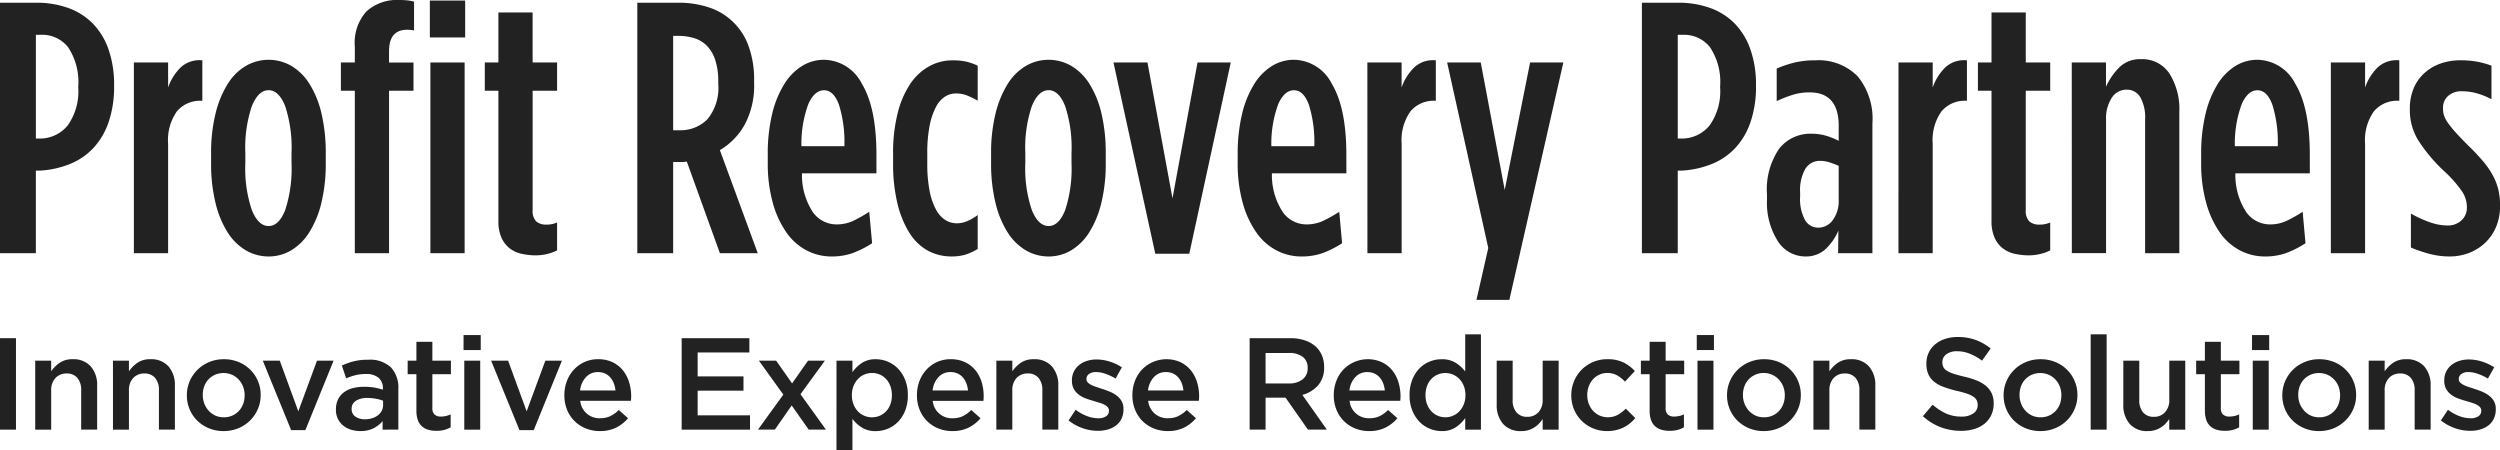 <svg xmlns="http://www.w3.org/2000/svg" width="257.375" height="46.372"><g id="Group_251" data-name="Group 251" transform="translate(-115.874 -38.943)" fill="#222"><g id="Group_249" data-name="Group 249" transform="translate(115.874 73.36)"><path id="Path_33" data-name="Path 33" d="M115.874 91.041h1.644v9.415h-1.644z" transform="translate(-115.874 -90.642)"/><path id="Path_34" data-name="Path 34" d="M121.3 94.433h1.644v1.093a3.458 3.458 0 01.871-.874 2.283 2.283 0 011.341-.368 2.367 2.367 0 011.863.738 2.887 2.887 0 01.657 1.989v4.52h-1.644V97.49a1.9 1.9 0 00-.393-1.285 1.392 1.392 0 00-1.111-.452 1.5 1.5 0 00-1.144.466 1.81 1.81 0 00-.44 1.3v4.014H121.3z" transform="translate(-117.675 -91.718)"/><path id="Path_35" data-name="Path 35" d="M133.276 94.433h1.643v1.093a3.442 3.442 0 01.872-.874 2.28 2.28 0 011.34-.368 2.366 2.366 0 011.863.738 2.893 2.893 0 01.657 1.989v4.52h-1.644V97.49a1.9 1.9 0 00-.392-1.285 1.4 1.4 0 00-1.111-.452 1.5 1.5 0 00-1.145.466 1.813 1.813 0 00-.439 1.3v4.014h-1.643z" transform="translate(-121.646 -91.718)"/><path id="Path_36" data-name="Path 36" d="M148.43 101.68a3.894 3.894 0 01-1.5-.288 3.725 3.725 0 01-1.2-.786 3.565 3.565 0 01-.789-1.168 3.618 3.618 0 01-.283-1.424v-.027a3.594 3.594 0 01.29-1.436 3.713 3.713 0 012-1.973 3.835 3.835 0 011.518-.295 3.947 3.947 0 011.518.287 3.655 3.655 0 011.99 1.961 3.6 3.6 0 01.283 1.429v.026a3.576 3.576 0 01-.29 1.425 3.681 3.681 0 01-2 1.972 3.872 3.872 0 01-1.537.297zm.027-1.419a2.125 2.125 0 00.892-.18 2.1 2.1 0 00.678-.49 2.134 2.134 0 00.43-.716 2.528 2.528 0 00.148-.865v-.026a2.435 2.435 0 00-.161-.885 2.242 2.242 0 00-.45-.724 2.16 2.16 0 00-.685-.49 2.23 2.23 0 00-1.758 0 2.139 2.139 0 00-.678.483 2.059 2.059 0 00-.43.712 2.577 2.577 0 00-.147.877v.027a2.389 2.389 0 00.161.871 2.278 2.278 0 00.45.73 2.1 2.1 0 00.684.5 2.062 2.062 0 00.866.175z" transform="translate(-125.42 -91.718)"/><path id="Path_37" data-name="Path 37" d="M156.357 94.507h1.748l1.91 5.213 1.923-5.213h1.708l-2.905 7.147h-1.466z" transform="translate(-129.303 -91.792)"/><path id="Path_38" data-name="Path 38" d="M172.428 101.556v-.871a3.064 3.064 0 01-.924.726 2.92 2.92 0 01-1.366.293 3.3 3.3 0 01-.957-.141 2.361 2.361 0 01-.8-.418 2.034 2.034 0 01-.757-1.639v-.026a2.327 2.327 0 01.215-1.033 2.032 2.032 0 01.6-.728 2.623 2.623 0 01.912-.432 4.505 4.505 0 011.147-.141 6.285 6.285 0 011.094.081 6.716 6.716 0 01.865.217v-.133a1.366 1.366 0 00-.45-1.1 1.964 1.964 0 00-1.3-.381 4.334 4.334 0 00-1.077.121 7.106 7.106 0 00-.954.323l-.444-1.315a7.464 7.464 0 011.21-.435 5.912 5.912 0 011.494-.164 3.141 3.141 0 012.349.786 3.033 3.033 0 01.764 2.209v4.2zm.049-2.979a4.137 4.137 0 00-.729-.2 4.64 4.64 0 00-.889-.081 2.059 2.059 0 00-1.191.3.937.937 0 00-.428.812v.026a.892.892 0 00.395.785 1.673 1.673 0 00.97.271 2.488 2.488 0 00.742-.107 1.952 1.952 0 00.595-.3 1.4 1.4 0 00.4-.474 1.356 1.356 0 00.14-.616z" transform="translate(-133.039 -91.742)"/><path id="Path_39" data-name="Path 39" d="M181.636 100.765a3.031 3.031 0 01-.825-.107 1.689 1.689 0 01-.659-.351 1.545 1.545 0 01-.428-.646 2.843 2.843 0 01-.149-.982v-3.741h-.9v-1.395h.9V91.6h1.643v1.942h1.91v1.395h-1.91v3.473a.884.884 0 00.228.679.936.936 0 00.646.207 2.378 2.378 0 001.009-.224v1.33a2.877 2.877 0 01-.659.27 3.151 3.151 0 01-.806.093z" transform="translate(-136.706 -90.828)"/><path id="Path_40" data-name="Path 40" d="M187.285 90.557h1.768V92.1h-1.768zm.075 2.64H189v7.1h-1.64z" transform="translate(-139.562 -90.481)"/><path id="Path_41" data-name="Path 41" d="M191.532 94.507h1.748l1.91 5.213 1.924-5.213h1.707l-2.9 7.147h-1.471z" transform="translate(-140.971 -91.792)"/><path id="Path_42" data-name="Path 42" d="M206.465 101.68a3.762 3.762 0 01-1.431-.269A3.429 3.429 0 01203.1 99.5a3.861 3.861 0 01-.282-1.5v-.026a3.974 3.974 0 01.256-1.436 3.6 3.6 0 01.719-1.176 3.386 3.386 0 011.1-.793 3.346 3.346 0 011.4-.287 3.389 3.389 0 011.485.309 3.077 3.077 0 011.063.835 3.654 3.654 0 01.639 1.22 4.94 4.94 0 01.215 1.461c0 .072 0 .144-.007.223s-.011.154-.02.235h-5.217a1.969 1.969 0 002.044 1.793 2.385 2.385 0 001.049-.215 3.463 3.463 0 00.875-.632l.954.846a3.91 3.91 0 01-1.217.961 3.68 3.68 0 01-1.691.362zm1.615-4.18a2.863 2.863 0 00-.176-.743 1.989 1.989 0 00-.364-.605 1.588 1.588 0 00-.545-.4 1.717 1.717 0 00-.718-.143 1.623 1.623 0 00-1.244.525 2.372 2.372 0 00-.6 1.368z" transform="translate(-144.715 -91.718)"/><path id="Path_43" data-name="Path 43" d="M220.885 91.041h6.97v1.47h-5.326v2.466h4.72v1.47h-4.72v2.54h5.393v1.47h-7.037z" transform="translate(-150.707 -90.642)"/><path id="Path_44" data-name="Path 44" d="M235.25 98l-2.513-3.494h1.774l1.641 2.339 1.641-2.339h1.736l-2.515 3.454 2.623 3.644h-1.775l-1.75-2.488-1.734 2.488h-1.736z" transform="translate(-154.607 -91.792)"/><path id="Path_45" data-name="Path 45" d="M244.735 94.433h1.643v1.19a3.549 3.549 0 01.967-.954 2.528 2.528 0 011.435-.385 3.215 3.215 0 011.222.241 3.158 3.158 0 011.053.712 3.556 3.556 0 01.745 1.163 4.1 4.1 0 01.282 1.572V98a4.193 4.193 0 01-.276 1.573 3.5 3.5 0 01-.738 1.157 3.139 3.139 0 01-1.06.713 3.273 3.273 0 01-1.228.241 2.592 2.592 0 01-1.45-.378 3.734 3.734 0 01-.953-.879v3.25h-1.643zm3.668 5.827a1.957 1.957 0 00.788-.16 1.984 1.984 0 00.648-.45 2.091 2.091 0 00.438-.71 2.647 2.647 0 00.162-.945v-.028a2.6 2.6 0 00-.162-.931 2.192 2.192 0 00-.438-.718 1.944 1.944 0 00-1.439-.618 2.053 2.053 0 00-.8.16 1.944 1.944 0 00-.66.464 2.277 2.277 0 00-.451.716 2.443 2.443 0 00-.168.925V98a2.5 2.5 0 00.168.931 2.2 2.2 0 00.451.717 2 2 0 001.455.616z" transform="translate(-158.619 -91.718)"/><path id="Path_46" data-name="Path 46" d="M260.776 101.68a3.762 3.762 0 01-1.433-.269 3.425 3.425 0 01-1.93-1.911 3.873 3.873 0 01-.282-1.5v-.026a4.017 4.017 0 01.255-1.436 3.651 3.651 0 01.72-1.176 3.393 3.393 0 011.1-.793 3.345 3.345 0 011.4-.287 3.4 3.4 0 011.487.309 3.1 3.1 0 011.062.835 3.642 3.642 0 01.639 1.22 4.9 4.9 0 01.206 1.463c0 .072 0 .144-.007.223s-.011.154-.02.235h-5.218a1.97 1.97 0 002.044 1.793 2.387 2.387 0 001.049-.215 3.435 3.435 0 00.874-.632l.956.846a3.933 3.933 0 01-1.217.961 3.693 3.693 0 01-1.685.36zm1.613-4.183a2.886 2.886 0 00-.174-.743 2.029 2.029 0 00-.364-.605 1.6 1.6 0 00-.544-.4 1.732 1.732 0 00-.72-.143 1.626 1.626 0 00-1.244.525 2.375 2.375 0 00-.6 1.368z" transform="translate(-162.731 -91.718)"/><path id="Path_47" data-name="Path 47" d="M269.364 94.433h1.645v1.093a3.43 3.43 0 01.869-.874 2.281 2.281 0 011.34-.368 2.37 2.37 0 011.865.738 2.894 2.894 0 01.658 1.989v4.52H274.1V97.49a1.9 1.9 0 00-.4-1.29 1.393 1.393 0 00-1.111-.452 1.5 1.5 0 00-1.144.466 1.813 1.813 0 00-.438 1.3v4.014h-1.645z" transform="translate(-166.789 -91.718)"/><path id="Path_48" data-name="Path 48" d="M283.5 101.667a4.789 4.789 0 01-1.553-.269 4.967 4.967 0 01-1.46-.8l.727-1.1a4.616 4.616 0 001.177.653 3.271 3.271 0 001.149.222 1.386 1.386 0 00.813-.207.654.654 0 00.29-.556v-.03a.526.526 0 00-.128-.349 1.164 1.164 0 00-.351-.261 2.954 2.954 0 00-.511-.2 44.787 44.787 0 01-.6-.182 9.685 9.685 0 01-.787-.253 2.84 2.84 0 01-.714-.384 1.885 1.885 0 01-.518-.584 1.685 1.685 0 01-.2-.858v-.027a1.964 1.964 0 01.732-1.583 2.394 2.394 0 01.808-.43 3.248 3.248 0 01.988-.148 4.475 4.475 0 011.359.217 4.831 4.831 0 011.252.592l-.647 1.159a5.381 5.381 0 00-1.035-.49 2.952 2.952 0 00-.968-.182 1.194 1.194 0 00-.735.2.624.624 0 00-.261.511v.027a.461.461 0 00.134.328 1.258 1.258 0 00.358.255 3.251 3.251 0 00.511.209q.291.094.6.2c.26.081.521.174.781.282a3.288 3.288 0 01.707.395 1.96 1.96 0 01.519.571 1.553 1.553 0 01.2.819v.027a2.211 2.211 0 01-.2.978 1.878 1.878 0 01-.56.691 2.473 2.473 0 01-.84.416 3.645 3.645 0 01-1.037.141z" transform="translate(-170.477 -91.73)"/><path id="Path_49" data-name="Path 49" d="M293.958 101.68a3.753 3.753 0 01-1.431-.269 3.488 3.488 0 01-1.157-.75 3.533 3.533 0 01-.77-1.161 3.861 3.861 0 01-.282-1.5v-.026a3.988 3.988 0 01.255-1.436 3.6 3.6 0 01.719-1.176 3.521 3.521 0 013.98-.771 3.1 3.1 0 011.063.835 3.627 3.627 0 01.638 1.22 4.9 4.9 0 01.215 1.461c0 .072 0 .144-.006.223s-.011.154-.02.235h-5.218a1.97 1.97 0 002.044 1.793 2.392 2.392 0 001.049-.215 3.482 3.482 0 00.874-.632l.954.846a3.9 3.9 0 01-1.218.961 3.675 3.675 0 01-1.689.362zm1.615-4.183a2.943 2.943 0 00-.175-.743 2.028 2.028 0 00-.364-.605 1.6 1.6 0 00-.545-.4 1.719 1.719 0 00-.72-.143 1.623 1.623 0 00-1.242.525 2.365 2.365 0 00-.6 1.368z" transform="translate(-173.738 -91.718)"/><path id="Path_50" data-name="Path 50" d="M308.379 91.041h4.184a4.581 4.581 0 011.569.249 3.155 3.155 0 011.139.691 2.738 2.738 0 01.577.9 3.052 3.052 0 01.2 1.127v.027a2.71 2.71 0 01-.624 1.861 3.3 3.3 0 01-1.616.986l2.521 3.572h-1.949l-2.3-3.288h-2.058v3.288h-1.643zm4.051 4.659a2.168 2.168 0 001.4-.42 1.388 1.388 0 00.524-1.142v-.027a1.377 1.377 0 00-.51-1.154 2.3 2.3 0 00-1.43-.394h-2.394V95.7z" transform="translate(-179.73 -90.642)"/><path id="Path_51" data-name="Path 51" d="M324.987 101.68a3.759 3.759 0 01-1.432-.269 3.431 3.431 0 01-1.93-1.911 3.874 3.874 0 01-.282-1.5v-.026a3.988 3.988 0 01.256-1.436 3.578 3.578 0 01.719-1.176 3.52 3.52 0 013.98-.771 3.083 3.083 0 011.063.835 3.652 3.652 0 01.638 1.22 4.917 4.917 0 01.215 1.461c0 .072 0 .144-.006.223s-.011.154-.02.235h-5.218a1.97 1.97 0 002.044 1.793 2.386 2.386 0 001.049-.215 3.476 3.476 0 00.875-.632l.953.846a3.907 3.907 0 01-1.216.961 3.68 3.68 0 01-1.688.362zm1.613-4.18a2.973 2.973 0 00-.174-.743 2.047 2.047 0 00-.365-.605 1.591 1.591 0 00-.544-.4 1.723 1.723 0 00-.72-.143 1.628 1.628 0 00-1.244.525 2.377 2.377 0 00-.6 1.368z" transform="translate(-184.031 -91.718)"/><path id="Path_52" data-name="Path 52" d="M336.32 100.406a3.259 3.259 0 01-1.22-.241 3.086 3.086 0 01-1.058-.713 3.621 3.621 0 01-.74-1.157 4.063 4.063 0 01-.284-1.573v-.028a4.154 4.154 0 01.277-1.572 3.509 3.509 0 01.733-1.159 3.09 3.09 0 011.059-.712 3.284 3.284 0 011.234-.241 2.645 2.645 0 011.462.378 3.7 3.7 0 01.964.88v-3.824h1.619v9.814h-1.619v-1.19a3.738 3.738 0 01-.971.946 2.54 2.54 0 01-1.456.392zm.389-1.419a1.976 1.976 0 00.781-.16 1.951 1.951 0 00.66-.464 2.273 2.273 0 00.452-.716 2.458 2.458 0 00.167-.924v-.028a2.5 2.5 0 00-.167-.931 2.224 2.224 0 00-.452-.718 2.046 2.046 0 00-.66-.456 2.04 2.04 0 00-1.57-.005 1.89 1.89 0 00-.652.448 2.082 2.082 0 00-.445.717 2.6 2.6 0 00-.162.945v.028a2.564 2.564 0 00.162.931 2.088 2.088 0 00.445.717 2 2 0 00.652.456 1.967 1.967 0 00.789.16z" transform="translate(-187.903 -90.444)"/><path id="Path_53" data-name="Path 53" d="M348.963 101.754a2.362 2.362 0 01-1.865-.739 2.891 2.891 0 01-.657-1.989v-4.519h1.644v4.041a1.894 1.894 0 00.394 1.285 1.4 1.4 0 001.112.452 1.5 1.5 0 001.144-.466 1.813 1.813 0 00.438-1.3v-4.012h1.645v7.1h-1.645v-1.093a3.856 3.856 0 01-.38.475 2.623 2.623 0 01-.483.394 2.415 2.415 0 01-1.347.374z" transform="translate(-192.356 -91.792)"/><path id="Path_54" data-name="Path 54" d="M361.619 101.68a3.671 3.671 0 01-2.635-1.074 3.567 3.567 0 01-.774-1.168 3.651 3.651 0 01-.279-1.424v-.027a3.7 3.7 0 01.279-1.429 3.618 3.618 0 01.774-1.181 3.7 3.7 0 011.175-.8 3.66 3.66 0 011.474-.295 3.708 3.708 0 011.673.334 3.941 3.941 0 011.165.884l-1.008 1.089a3.733 3.733 0 00-.8-.638 2.025 2.025 0 00-1.043-.249 1.875 1.875 0 00-.821.18 2.075 2.075 0 00-.646.483 2.245 2.245 0 00-.423.712 2.456 2.456 0 00-.154.877v.027a2.528 2.528 0 00.154.885 2.172 2.172 0 00.437.722 2.127 2.127 0 00.672.49 2.171 2.171 0 001.875-.068 3.853 3.853 0 00.829-.638l.98.968a4.438 4.438 0 01-.551.541 3.454 3.454 0 01-.644.418 3.639 3.639 0 01-.769.277 4.03 4.03 0 01-.94.104z" transform="translate(-196.167 -91.718)"/><path id="Path_55" data-name="Path 55" d="M371.613 100.765a3.035 3.035 0 01-.825-.107 1.676 1.676 0 01-.658-.351 1.553 1.553 0 01-.428-.646 2.826 2.826 0 01-.15-.982v-3.741h-.9v-1.395h.9V91.6h1.648v1.942h1.91v1.395h-1.91v3.473a.882.882 0 00.229.679.934.934 0 00.646.207 2.384 2.384 0 001.008-.224v1.33a2.881 2.881 0 01-.66.27 3.141 3.141 0 01-.81.093z" transform="translate(-199.723 -90.828)"/><path id="Path_56" data-name="Path 56" d="M377.262 90.557h1.768V92.1h-1.768zm.074 2.64h1.644v7.1h-1.644z" transform="translate(-202.58 -90.481)"/><path id="Path_57" data-name="Path 57" d="M385.695 101.68a3.889 3.889 0 01-1.5-.288 3.732 3.732 0 01-1.2-.786 3.545 3.545 0 01-.789-1.168 3.619 3.619 0 01-.284-1.424v-.027a3.593 3.593 0 01.29-1.436 3.726 3.726 0 012-1.973 3.845 3.845 0 011.518-.295 3.935 3.935 0 011.517.287 3.7 3.7 0 011.2.793 3.662 3.662 0 01.789 1.169 3.6 3.6 0 01.283 1.429v.026a3.531 3.531 0 01-.291 1.425 3.7 3.7 0 01-.8 1.174 3.754 3.754 0 01-1.206.8 3.881 3.881 0 01-1.527.294zm.027-1.419a2.118 2.118 0 00.891-.18 2.077 2.077 0 001.109-1.206 2.545 2.545 0 00.148-.865v-.026a2.477 2.477 0 00-.16-.885 2.257 2.257 0 00-.451-.724 2.17 2.17 0 00-.684-.49 2.139 2.139 0 00-2.436.483 2.019 2.019 0 00-.43.712 2.529 2.529 0 00-.148.877v.027a2.417 2.417 0 00.16.871 2.34 2.34 0 00.45.73 2.12 2.12 0 00.684.5 2.062 2.062 0 00.867.175z" transform="translate(-204.124 -91.718)"/><path id="Path_58" data-name="Path 58" d="M395.231 94.433h1.644v1.093a3.438 3.438 0 01.871-.874 2.282 2.282 0 011.341-.368 2.367 2.367 0 011.863.738 2.893 2.893 0 01.656 1.989v4.52h-1.643V97.49a1.9 1.9 0 00-.392-1.285 1.4 1.4 0 00-1.111-.452 1.5 1.5 0 00-1.145.466 1.813 1.813 0 00-.439 1.3v4.014h-1.644z" transform="translate(-208.54 -91.718)"/><path id="Path_59" data-name="Path 59" d="M416.022 100.518a5.919 5.919 0 01-2.084-.37 5.676 5.676 0 01-1.842-1.139l1-1.183a5.8 5.8 0 001.384.908 3.814 3.814 0 001.588.316 2.049 2.049 0 001.216-.323 1 1 0 00.452-.857v-.026a1.1 1.1 0 00-.09-.45.977.977 0 00-.323-.369 2.6 2.6 0 00-.65-.322 9.335 9.335 0 00-1.072-.295 12.593 12.593 0 01-1.343-.4 3.539 3.539 0 01-.987-.531 2.1 2.1 0 01-.607-.771 2.622 2.622 0 01-.208-1.1v-.027a2.519 2.519 0 01.9-1.964 3.1 3.1 0 011.012-.557 3.989 3.989 0 011.29-.2 5.36 5.36 0 011.862.3 5.548 5.548 0 011.553.881l-.887 1.252a5.838 5.838 0 00-1.278-.718 3.42 3.42 0 00-1.278-.249 1.771 1.771 0 00-1.13.321.979.979 0 00-.4.791v.027a1.163 1.163 0 00.093.476.913.913 0 00.346.375 2.825 2.825 0 00.688.316q.438.148 1.114.308a8.264 8.264 0 011.323.41 3.407 3.407 0 01.945.563 2.218 2.218 0 01.575.757 2.438 2.438 0 01.2 1.019v.026a2.713 2.713 0 01-.249 1.18 2.508 2.508 0 01-.688.885 3 3 0 01-1.059.55 4.6 4.6 0 01-1.366.19z" transform="translate(-214.134 -90.58)"/><path id="Path_60" data-name="Path 60" d="M428.3 101.68a3.89 3.89 0 01-1.5-.288 3.732 3.732 0 01-1.2-.786 3.569 3.569 0 01-.791-1.168 3.643 3.643 0 01-.283-1.424v-.027a3.572 3.572 0 01.291-1.436 3.708 3.708 0 012-1.973 3.829 3.829 0 011.517-.295 3.943 3.943 0 011.518.287 3.72 3.72 0 011.2.793 3.649 3.649 0 01.789 1.169 3.582 3.582 0 01.284 1.429v.026a3.565 3.565 0 01-.29 1.425 3.681 3.681 0 01-2 1.972 3.876 3.876 0 01-1.535.296zm.026-1.419a2.07 2.07 0 001.571-.67 2.156 2.156 0 00.43-.716 2.544 2.544 0 00.146-.865v-.026a2.434 2.434 0 00-.16-.885 2.233 2.233 0 00-.45-.724 2.165 2.165 0 00-.684-.49 2.232 2.232 0 00-1.758 0 2.137 2.137 0 00-.678.483 2.02 2.02 0 00-.43.712 2.546 2.546 0 00-.148.877v.027a2.376 2.376 0 00.162.871 2.278 2.278 0 00.45.73 2.107 2.107 0 00.683.5 2.071 2.071 0 00.861.175z" transform="translate(-218.254 -91.718)"/><path id="Path_61" data-name="Path 61" d="M437.944 90.444h1.643v9.814h-1.643z" transform="translate(-222.709 -90.444)"/><path id="Path_62" data-name="Path 62" d="M445.49 101.754a2.355 2.355 0 01-1.861-.739 2.881 2.881 0 01-.657-1.989v-4.519h1.644v4.041a1.9 1.9 0 00.392 1.285 1.393 1.393 0 001.111.452 1.5 1.5 0 001.144-.466 1.813 1.813 0 00.44-1.3v-4.012h1.645v7.1H447.7v-1.093a4 4 0 01-.383.475 2.484 2.484 0 01-1.087.668 2.514 2.514 0 01-.74.097z" transform="translate(-224.376 -91.792)"/><path id="Path_63" data-name="Path 63" d="M457.154 100.765a3.024 3.024 0 01-.825-.107 1.679 1.679 0 01-.659-.351 1.551 1.551 0 01-.428-.646 2.842 2.842 0 01-.15-.982v-3.741h-.9v-1.395h.9V91.6h1.643v1.942h1.911v1.395h-1.911v3.473a.88.88 0 00.229.679.932.932 0 00.646.207 2.386 2.386 0 001.008-.224v1.33a2.908 2.908 0 01-.66.27 3.149 3.149 0 01-.804.093z" transform="translate(-228.098 -90.828)"/><path id="Path_64" data-name="Path 64" d="M462.8 90.557h1.768V92.1H462.8zm.076 2.64h1.643v7.1h-1.643z" transform="translate(-230.954 -90.481)"/><path id="Path_65" data-name="Path 65" d="M471.236 101.68a3.885 3.885 0 01-1.5-.288 3.72 3.72 0 01-1.2-.786 3.516 3.516 0 01-.79-1.168 3.642 3.642 0 01-.283-1.424v-.027a3.593 3.593 0 01.289-1.436 3.713 3.713 0 012-1.973 3.835 3.835 0 011.518-.295 3.933 3.933 0 011.518.287 3.642 3.642 0 011.991 1.961 3.615 3.615 0 01.283 1.429v.026a3.531 3.531 0 01-.291 1.425 3.715 3.715 0 01-.8 1.174 3.768 3.768 0 01-1.206.8 3.886 3.886 0 01-1.529.295zm.027-1.419a2.067 2.067 0 001.571-.67 2.1 2.1 0 00.43-.716 2.528 2.528 0 00.148-.865v-.026a2.477 2.477 0 00-.16-.885 2.236 2.236 0 00-.452-.724 2.147 2.147 0 00-.684-.49 2.23 2.23 0 00-1.758 0 2.14 2.14 0 00-.678.483 2.047 2.047 0 00-.429.712 2.545 2.545 0 00-.148.877v.027a2.416 2.416 0 00.16.871 2.351 2.351 0 00.45.73 2.13 2.13 0 00.685.5 2.057 2.057 0 00.865.175z" transform="translate(-232.499 -91.718)"/><path id="Path_66" data-name="Path 66" d="M480.774 94.433h1.643v1.093a3.446 3.446 0 01.871-.874 2.281 2.281 0 011.34-.368 2.37 2.37 0 011.865.738 2.893 2.893 0 01.657 1.989v4.52h-1.645V97.49a1.9 1.9 0 00-.394-1.285 1.391 1.391 0 00-1.111-.452 1.5 1.5 0 00-1.144.466 1.816 1.816 0 00-.439 1.3v4.014h-1.643z" transform="translate(-236.916 -91.718)"/><path id="Path_67" data-name="Path 67" d="M494.906 101.667a4.793 4.793 0 01-1.553-.269 4.984 4.984 0 01-1.46-.8l.727-1.1a4.628 4.628 0 001.177.653 3.274 3.274 0 001.15.222 1.385 1.385 0 00.813-.207.655.655 0 00.289-.556v-.03a.526.526 0 00-.128-.349 1.171 1.171 0 00-.351-.261 2.977 2.977 0 00-.511-.2 44.787 44.787 0 01-.6-.182 9.964 9.964 0 01-.788-.253 2.843 2.843 0 01-.712-.384 1.868 1.868 0 01-.518-.584 1.678 1.678 0 01-.2-.858v-.027a1.965 1.965 0 01.732-1.583 2.4 2.4 0 01.809-.43 3.243 3.243 0 01.988-.148 4.468 4.468 0 011.359.217 4.831 4.831 0 011.252.592l-.647 1.159a5.37 5.37 0 00-1.035-.49 2.945 2.945 0 00-.967-.182 1.194 1.194 0 00-.735.2.623.623 0 00-.262.511v.027a.461.461 0 00.134.328 1.268 1.268 0 00.358.255 3.306 3.306 0 00.511.209q.291.094.6.2c.259.081.521.174.781.282a3.3 3.3 0 01.707.395 1.956 1.956 0 01.518.571 1.552 1.552 0 01.2.819v.027a2.21 2.21 0 01-.2.978 1.876 1.876 0 01-.559.691 2.471 2.471 0 01-.841.416 3.646 3.646 0 01-1.038.141z" transform="translate(-240.604 -91.73)"/></g><g id="Group_250" data-name="Group 250" transform="translate(115.874 38.943)"><path id="Path_68" data-name="Path 68" d="M115.874 39.362h3.732a9.6 9.6 0 013.275.535 6.716 6.716 0 012.525 1.585 7.2 7.2 0 011.629 2.653 10.9 10.9 0 01.585 3.74v.074a11.212 11.212 0 01-.544 3.648 7.489 7.489 0 01-1.542 2.672 6.774 6.774 0 01-2.413 1.677 9.688 9.688 0 01-3.12.7h-.435v8.5h-3.692zm4.153 13.984a3.688 3.688 0 002.837-1.377 6.076 6.076 0 001.065-3.909v-.074a6.456 6.456 0 00-1.029-4.02 3.38 3.38 0 00-2.8-1.3h-.532v10.68z" transform="translate(-115.874 -39.082)"/><path id="Path_69" data-name="Path 69" d="M136.5 48.455h3.524v2.577a5.33 5.33 0 011.307-2.082 2.854 2.854 0 012.216-.718v4.163h-.072a3.13 3.13 0 00-2.543 1.087 5.118 5.118 0 00-.908 3.333v11.273H136.5z" transform="translate(-122.717 -42.022)"/><path id="Path_70" data-name="Path 70" d="M154.314 68.4a4.606 4.606 0 01-2.334-.626 5.589 5.589 0 01-1.876-1.84 10.074 10.074 0 01-1.25-3.019 16.915 16.915 0 01-.46-4.16v-.92a16.915 16.915 0 01.46-4.16 10.338 10.338 0 011.25-3.038 5.541 5.541 0 011.876-1.859 4.668 4.668 0 014.669 0 5.532 5.532 0 011.875 1.859 10 10 0 011.233 3.038 17.647 17.647 0 01.441 4.16v.92a16.947 16.947 0 01-.46 4.16 10.092 10.092 0 01-1.25 3.019 5.657 5.657 0 01-1.857 1.84 4.515 4.515 0 01-2.317.626zm0-3.133q1.052 0 1.705-1.637a13.732 13.732 0 00.654-4.84v-1.03a13.731 13.731 0 00-.654-4.84q-.654-1.637-1.705-1.637t-1.724 1.637a13.378 13.378 0 00-.671 4.84v1.029a13.379 13.379 0 00.671 4.84q.671 1.638 1.724 1.638z" transform="translate(-126.661 -41.997)"/><path id="Path_71" data-name="Path 71" d="M169.822 48.285h-1.435v-2.909h1.435v-1.654a4.8 4.8 0 011.212-3.621 4.7 4.7 0 013.379-1.158 7.494 7.494 0 01.845.043 4.052 4.052 0 01.661.126v2.967a4.122 4.122 0 00-.35-.055 3.22 3.22 0 00-.349-.018q-1.874 0-1.875 2.2v1.172h2.517v2.909h-2.517v16.722h-3.524z" transform="translate(-133.293 -38.943)"/><path id="Path_72" data-name="Path 72" d="M182.093 39.027h3.636v3.8h-3.636zm.056 6.377h3.524v19.633h-3.524z" transform="translate(-137.84 -38.971)"/><path id="Path_73" data-name="Path 73" d="M195.826 65.871a6.71 6.71 0 01-1.492-.164 3.088 3.088 0 01-1.234-.573 2.863 2.863 0 01-.829-1.087 4.2 4.2 0 01-.313-1.748V48.924h-1.4v-2.91h1.4v-5.146h3.523v5.146H198v2.909h-2.517v12.27a1.552 1.552 0 00.365 1.18 1.522 1.522 0 001.059.331 2.56 2.56 0 001.093-.22v2.872a4.161 4.161 0 01-1.012.37 4.93 4.93 0 01-1.162.145z" transform="translate(-140.648 -39.582)"/><path id="Path_74" data-name="Path 74" d="M214.05 39.362h4.206a9.851 9.851 0 013.154.478 6.455 6.455 0 014.094 3.979 10.089 10.089 0 01.572 3.573v.258a8.475 8.475 0 01-.975 4.274 7 7 0 01-2.549 2.615l3.9 10.609h-3.9l-3.4-9.422a1.659 1.659 0 00-.235.018 1.705 1.705 0 01-.236.019h-.94v9.385h-3.691zm4.308 13.128a3.883 3.883 0 002.919-1.14 5.088 5.088 0 001.107-3.644v-.221a6.958 6.958 0 00-.309-2.226 3.781 3.781 0 00-.852-1.454 3.106 3.106 0 00-1.306-.791 5.556 5.556 0 00-1.669-.239h-.507v9.715z" transform="translate(-148.44 -39.082)"/><path id="Path_75" data-name="Path 75" d="M240.7 68.4a5.493 5.493 0 01-2.521-.608 5.82 5.82 0 01-2.08-1.822 9.821 9.821 0 01-1.417-3.037 15.056 15.056 0 01-.533-4.216v-.773a17.455 17.455 0 01.46-4.252 10.287 10.287 0 011.251-3.056 5.674 5.674 0 011.84-1.859 4.277 4.277 0 012.227-.626 4.454 4.454 0 013.918 2.481q1.491 2.482 1.491 7.3v1.911h-7.666a6.95 6.95 0 001.155 4.044 3 3 0 002.364 1.213 4.065 4.065 0 001.706-.343 13.966 13.966 0 001.7-.958l.295 3.24a10.246 10.246 0 01-2.044 1.029 6.46 6.46 0 01-2.146.332zm1.335-11.355a12.853 12.853 0 00-.553-4.256q-.553-1.506-1.547-1.5-.956 0-1.6 1.395a11.726 11.726 0 00-.718 4.367z" transform="translate(-155.107 -41.997)"/><path id="Path_76" data-name="Path 76" d="M259.483 68.427a5.09 5.09 0 01-2.428-.587 5.186 5.186 0 01-1.891-1.8 10.056 10.056 0 01-1.248-3.015 17.268 17.268 0 01-.459-4.23v-.92a16.643 16.643 0 01.477-4.23 9.553 9.553 0 011.3-3 5.641 5.641 0 011.947-1.8 4.915 4.915 0 012.372-.607 6.541 6.541 0 011.435.13 5.975 5.975 0 011.178.422v3.6a8.388 8.388 0 00-1.086-.531 3.1 3.1 0 00-1.159-.213 2.1 2.1 0 00-1.123.329 2.779 2.779 0 00-.939 1.081 7.06 7.06 0 00-.644 1.923 14.351 14.351 0 00-.239 2.82v1.063a14.351 14.351 0 00.239 2.82 6.668 6.668 0 00.662 1.924 2.842 2.842 0 00.976 1.08 2.257 2.257 0 001.178.329 2.748 2.748 0 001.067-.232 4.852 4.852 0 001.068-.623v3.494a5.683 5.683 0 01-1.27.589 4.978 4.978 0 01-1.413.184z" transform="translate(-161.512 -42.025)"/><path id="Path_77" data-name="Path 77" d="M274.472 68.4a4.608 4.608 0 01-2.334-.626 5.575 5.575 0 01-1.875-1.84 10.076 10.076 0 01-1.25-3.019 16.882 16.882 0 01-.46-4.16v-.92a16.882 16.882 0 01.46-4.16 10.339 10.339 0 011.25-3.038 5.528 5.528 0 011.875-1.859 4.67 4.67 0 014.669 0 5.544 5.544 0 011.875 1.859 10.036 10.036 0 011.232 3.038 17.61 17.61 0 01.441 4.16v.92a16.946 16.946 0 01-.46 4.16 10.074 10.074 0 01-1.25 3.019 5.649 5.649 0 01-1.856 1.84 4.515 4.515 0 01-2.317.626zm0-3.133q1.052 0 1.705-1.637a13.732 13.732 0 00.654-4.84v-1.03a13.731 13.731 0 00-.654-4.84q-.653-1.637-1.705-1.637t-1.724 1.637a13.375 13.375 0 00-.672 4.84v1.029a13.377 13.377 0 00.672 4.84q.671 1.638 1.724 1.638z" transform="translate(-166.519 -41.997)"/><path id="Path_78" data-name="Path 78" d="M287.405 48.569h3.5l2.576 13.985 2.577-13.985h3.422l-4.27 19.689h-3.5z" transform="translate(-172.773 -42.136)"/><path id="Path_79" data-name="Path 79" d="M313.093 68.4a5.5 5.5 0 01-2.523-.608 5.807 5.807 0 01-2.08-1.822 9.806 9.806 0 01-1.417-3.037 15.007 15.007 0 01-.533-4.216v-.773a17.459 17.459 0 01.46-4.252 10.324 10.324 0 011.251-3.056 5.679 5.679 0 011.839-1.859 4.279 4.279 0 012.227-.626 4.452 4.452 0 013.919 2.481q1.491 2.482 1.492 7.3v1.911h-7.664a6.945 6.945 0 001.156 4.044 3 3 0 002.363 1.213 4.057 4.057 0 001.706-.343 13.925 13.925 0 001.706-.958l.293 3.24a10.279 10.279 0 01-2.043 1.029 6.463 6.463 0 01-2.152.332zm1.333-11.355a12.856 12.856 0 00-.552-4.256q-.554-1.506-1.548-1.5-.956 0-1.6 1.395a11.739 11.739 0 00-.719 4.367z" transform="translate(-179.12 -41.997)"/><path id="Path_80" data-name="Path 80" d="M326.519 48.455h3.525v2.577a5.353 5.353 0 011.307-2.082 2.857 2.857 0 012.216-.718v4.163h-.067a3.129 3.129 0 00-2.543 1.087 5.126 5.126 0 00-.909 3.333v11.273h-3.525z" transform="translate(-185.748 -42.022)"/><path id="Path_81" data-name="Path 81" d="M343.041 67.667l-4.234-19.1h3.46l2.467 13.125 2.613-13.125h3.423l-5.558 24.443h-3.387z" transform="translate(-189.824 -42.136)"/><path id="Path_82" data-name="Path 82" d="M368.808 39.362h3.734a9.6 9.6 0 013.274.535 6.729 6.729 0 012.525 1.585 7.226 7.226 0 011.627 2.653 10.869 10.869 0 01.586 3.74v.074a11.174 11.174 0 01-.546 3.648 7.439 7.439 0 01-1.541 2.672 6.748 6.748 0 01-2.412 1.677 9.7 9.7 0 01-3.12.7h-.435v8.5h-3.692zm4.153 13.984a3.689 3.689 0 002.837-1.377 6.084 6.084 0 001.064-3.909v-.074a6.457 6.457 0 00-1.027-4.02 3.386 3.386 0 00-2.8-1.3h-.535v10.68z" transform="translate(-199.775 -39.082)"/><path id="Path_83" data-name="Path 83" d="M392.048 68.427a3.351 3.351 0 01-2.87-1.6 7.368 7.368 0 01-1.1-4.256v-.516a7.427 7.427 0 011.248-4.715 4.074 4.074 0 013.343-1.547 5.241 5.241 0 011.468.2 6.927 6.927 0 011.323.533v-1.542q0-3.449-3.007-3.449a5.774 5.774 0 00-1.726.252 12.9 12.9 0 00-1.65.648v-3.353a11.932 11.932 0 011.874-.627 9.058 9.058 0 012.1-.221 5.66 5.66 0 014.356 1.64 6.882 6.882 0 011.524 4.844v13.373H395.4l.029-2.332a5.582 5.582 0 01-1.4 1.982 2.976 2.976 0 01-1.981.686zm1.3-2.965a1.826 1.826 0 001.512-.792 3.279 3.279 0 00.6-2.043V59.1a8.455 8.455 0 00-.912-.35 3.206 3.206 0 00-.983-.166 1.746 1.746 0 00-1.531.81 4.386 4.386 0 00-.545 2.429v.442a4.5 4.5 0 00.511 2.424 1.548 1.548 0 001.344.773z" transform="translate(-206.166 -42.025)"/><path id="Path_84" data-name="Path 84" d="M408.335 48.455h3.524v2.577a5.33 5.33 0 011.307-2.082 2.855 2.855 0 012.217-.718v4.163h-.074a3.128 3.128 0 00-2.542 1.087 5.114 5.114 0 00-.909 3.333v11.273h-3.524z" transform="translate(-212.887 -42.022)"/><path id="Path_85" data-name="Path 85" d="M425.842 65.871a6.689 6.689 0 01-1.491-.164 3.074 3.074 0 01-1.234-.573 2.817 2.817 0 01-.829-1.087 4.183 4.183 0 01-.315-1.748V48.924h-1.4v-2.91h1.4v-5.146h3.527v5.146h2.517v2.909H425.5v12.27a1.552 1.552 0 00.365 1.18 1.519 1.519 0 001.057.331 2.559 2.559 0 001.095-.221v2.872a4.141 4.141 0 01-1.012.37 4.926 4.926 0 01-1.163.146z" transform="translate(-216.947 -39.582)"/><path id="Path_86" data-name="Path 86" d="M435.029 48.4h3.524v2.5a6.851 6.851 0 011.384-2.008 3.032 3.032 0 012.228-.829 3.336 3.336 0 012.917 1.473 6.888 6.888 0 011.022 3.98v14.519h-3.523V54.257a4.225 4.225 0 00-.5-2.285 1.588 1.588 0 00-1.4-.773 1.805 1.805 0 00-1.527.829 3.892 3.892 0 00-.593 2.3v13.7h-3.524z" transform="translate(-221.742 -41.97)"/><path id="Path_87" data-name="Path 87" d="M461.516 68.4a5.5 5.5 0 01-2.523-.608 5.813 5.813 0 01-2.08-1.822 9.837 9.837 0 01-1.417-3.037 15.005 15.005 0 01-.533-4.216v-.773a17.458 17.458 0 01.459-4.252 10.342 10.342 0 011.252-3.056 5.666 5.666 0 011.839-1.859 4.275 4.275 0 012.227-.626 4.455 4.455 0 013.919 2.481q1.489 2.482 1.491 7.3v1.911h-7.663a6.946 6.946 0 001.155 4.044 3 3 0 002.364 1.213 4.054 4.054 0 001.7-.343 13.82 13.82 0 001.706-.958l.293 3.24a10.208 10.208 0 01-2.043 1.029 6.458 6.458 0 01-2.146.332zm1.333-11.355a12.856 12.856 0 00-.552-4.256q-.553-1.506-1.547-1.5-.957 0-1.6 1.395a11.726 11.726 0 00-.718 4.367z" transform="translate(-228.354 -41.997)"/><path id="Path_88" data-name="Path 88" d="M474.943 48.455h3.524v2.577a5.322 5.322 0 011.308-2.082 2.851 2.851 0 012.216-.718v4.163h-.074a3.127 3.127 0 00-2.541 1.087 5.118 5.118 0 00-.909 3.333v11.273h-3.524z" transform="translate(-234.982 -42.022)"/><path id="Path_89" data-name="Path 89" d="M491.179 68.427a8.046 8.046 0 01-2.018-.258 14 14 0 01-1.943-.662v-3.494a11.923 11.923 0 002 .91 5.559 5.559 0 001.781.316 2.026 2.026 0 001.413-.515 1.754 1.754 0 00.57-1.363v-.074a2.959 2.959 0 00-.479-1.526 12.627 12.627 0 00-1.982-2.227 16.551 16.551 0 01-2.552-3.074 5.942 5.942 0 01-.86-3.146v-.074a5.4 5.4 0 01.384-2.1 4.424 4.424 0 011.084-1.564 4.862 4.862 0 011.65-.994 6.065 6.065 0 012.092-.35 9.642 9.642 0 011.652.13 9.119 9.119 0 011.542.422v3.457a7.432 7.432 0 00-1.5-.607 5.772 5.772 0 00-1.544-.214 2.041 2.041 0 00-1.413.478 1.6 1.6 0 00-.531 1.248v.074a2.214 2.214 0 00.108.7 3.031 3.031 0 00.383.734 9.632 9.632 0 00.768.956q.49.55 1.258 1.321a21.87 21.87 0 011.6 1.69 8.821 8.821 0 011.034 1.506 5.962 5.962 0 01.552 1.45 6.858 6.858 0 01.168 1.561v.073a5.514 5.514 0 01-.406 2.168 4.814 4.814 0 01-1.119 1.635 5.108 5.108 0 01-1.65 1.045 5.55 5.55 0 01-2.042.368z" transform="translate(-239.016 -42.025)"/></g></g></svg>